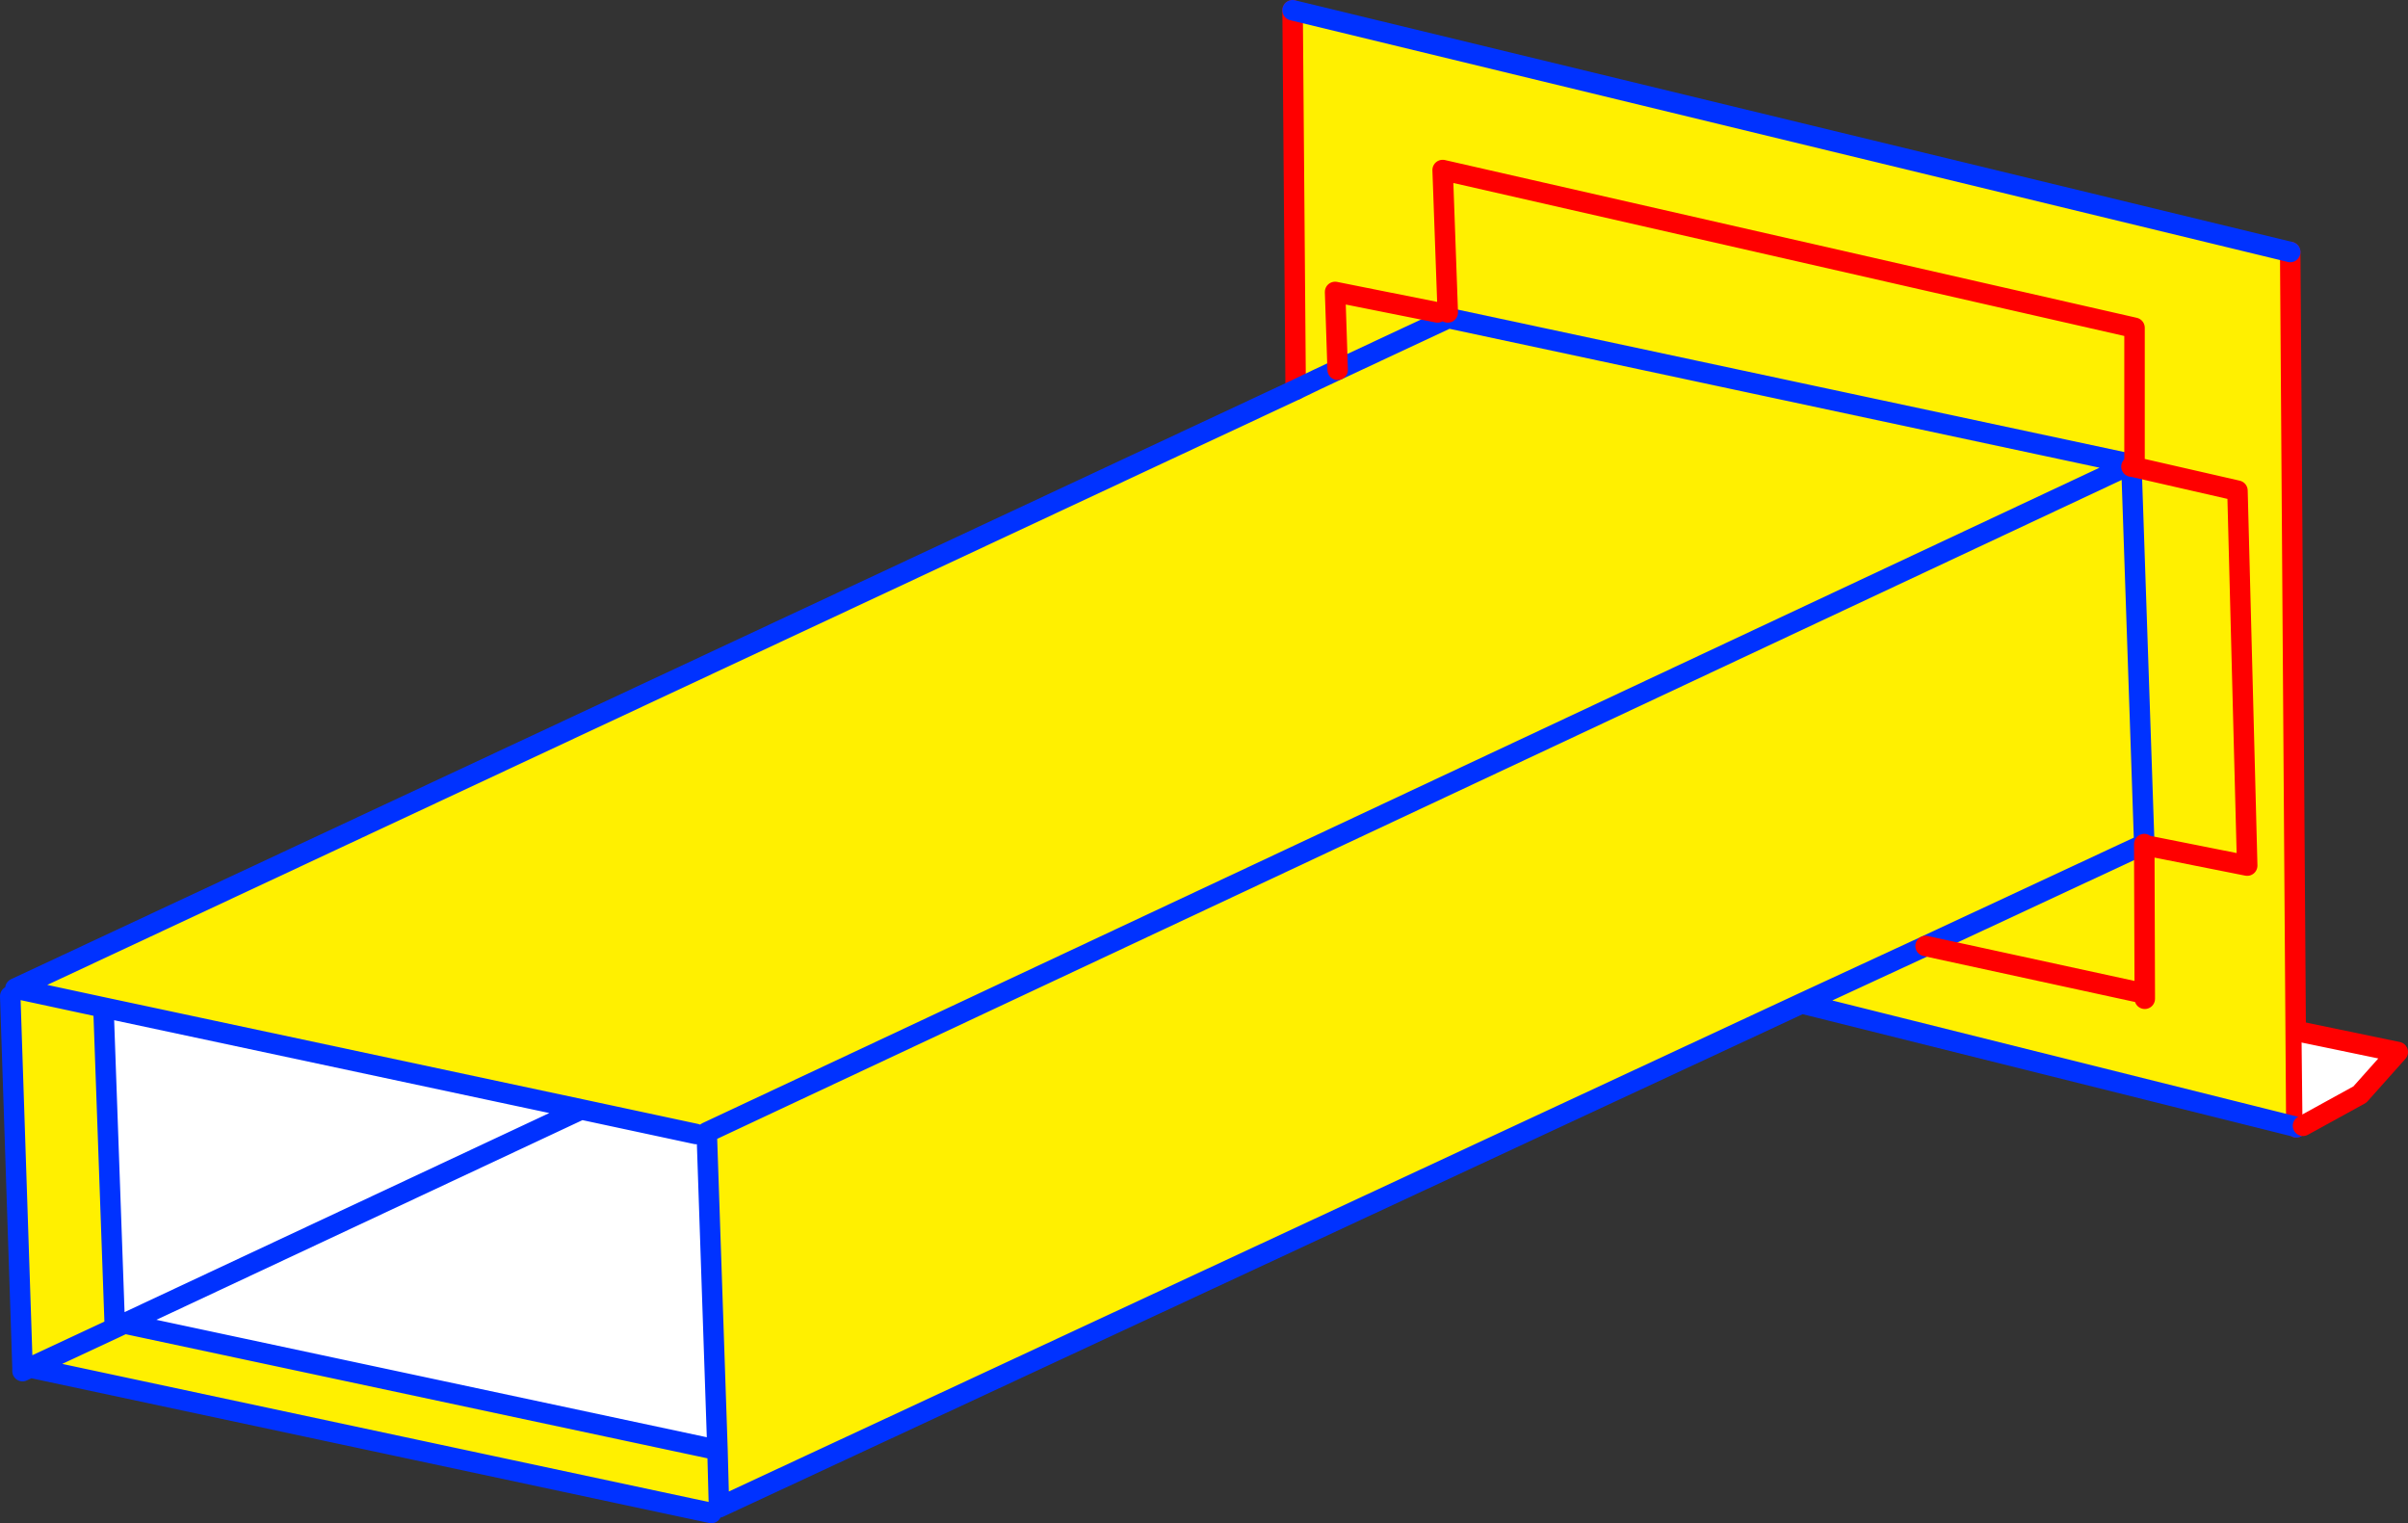 <?xml version="1.0" encoding="UTF-8" standalone="no"?>
<svg xmlns:xlink="http://www.w3.org/1999/xlink" height="148.7px" width="235.1px" xmlns="http://www.w3.org/2000/svg">
  <rect width="100%" height="100%" fill="#333333" stroke="none"/>
  <g transform="matrix(1.0, 0.0, 0.0, 1.0, -226.15, -253.45)">
    <path d="M366.5 283.95 L356.5 281.95 356.75 289.55 356.5 281.95 366.5 283.95 M434.25 299.0 L434.25 298.75 367.55 284.5 356.75 289.55 Q354.7 290.5 352.65 291.5 354.7 290.5 356.75 289.55 L367.55 284.5 434.25 298.75 434.25 299.0 434.55 299.05 434.55 285.45 367.0 270.05 367.5 283.95 367.0 270.05 434.55 285.45 434.55 299.05 434.25 299.0 435.5 335.85 414.15 345.8 402.05 351.4 414.15 345.8 435.5 335.85 434.25 299.0 M352.65 291.5 L352.35 254.45 449.75 278.05 450.35 363.45 450.3 363.45 402.05 351.4 296.35 400.6 295.6 401.15 229.1 386.95 237.35 383.1 238.3 382.65 296.2 395.0 295.15 364.0 294.1 364.15 282.9 361.75 236.25 351.8 227.65 349.95 236.25 351.8 237.35 382.65 237.35 383.1 229.1 386.95 228.35 387.0 227.15 350.7 227.65 349.95 352.65 291.5 M434.25 298.75 L295.15 364.0 434.25 298.75 M434.55 299.05 L444.6 301.35 445.55 337.95 435.5 335.95 435.5 335.85 435.5 335.95 445.55 337.95 444.6 301.35 434.55 299.05 M435.55 350.95 L435.55 350.45 435.5 335.95 435.55 350.45 435.55 350.95 M414.15 345.8 L435.55 350.45 414.15 345.8 M296.2 395.0 L296.35 400.6 296.2 395.0" fill="#fff000" fill-rule="evenodd" stroke="none"/>
    <path d="M236.25 351.8 L282.9 361.75 294.1 364.15 295.15 364.0 296.2 395.0 238.3 382.65 237.35 382.65 236.25 351.8 M282.9 361.75 L238.3 382.65 282.9 361.75" fill="#ffffff" fill-rule="evenodd" stroke="none"/>
    <path d="M352.35 254.45 L352.65 291.5 M450.35 363.5 L450.35 363.45 449.75 278.05" fill="none" stroke="#ff0000" stroke-linecap="round" stroke-linejoin="round" stroke-width="2.0"/>
    <path d="M352.65 291.5 Q354.7 290.5 356.75 289.55 L367.55 284.5 434.25 298.75 434.25 299.0 435.5 335.85 414.15 345.8 402.05 351.4 296.35 400.6 296.2 395.0 295.15 364.0 434.25 298.75 M352.65 291.5 L227.65 349.95 236.25 351.8 282.9 361.75 294.1 364.15 M450.3 363.45 L450.35 363.5 M450.3 363.45 L402.05 351.4 M295.6 401.15 L229.1 386.95 228.35 387.3 228.35 387.0 227.15 350.7 M449.75 278.05 L352.35 254.45 M237.35 382.65 L237.35 383.1 238.3 382.65 282.9 361.75 M229.1 386.95 L237.35 383.1 M237.35 382.65 L236.25 351.8 M238.3 382.65 L296.2 395.0" fill="none" stroke="#0032ff" stroke-linecap="round" stroke-linejoin="round" stroke-width="2.0"/>
    <path d="M356.75 289.55 L356.5 281.95 366.5 283.95 M434.25 299.0 L434.55 299.05 434.55 285.45 367.0 270.05 367.5 283.95 M435.5 335.85 L435.5 335.95 445.55 337.95 444.6 301.35 434.55 299.05 M435.5 335.95 L435.55 350.45 435.55 350.95 M435.55 350.45 L414.15 345.8" fill="none" stroke="#ff0000" stroke-linecap="round" stroke-linejoin="round" stroke-width="2.0"/>
    <path d="M450.85 354.2 L460.25 356.15 456.55 360.3 451.0 363.35 450.95 363.3 450.85 354.2" fill="#ffffff" fill-rule="evenodd" stroke="none"/>
    <path d="M451.0 363.35 L456.55 360.3 460.25 356.15 450.85 354.2" fill="none" stroke="#ff0000" stroke-linecap="round" stroke-linejoin="round" stroke-width="2.0"/>
  </g>
</svg>
